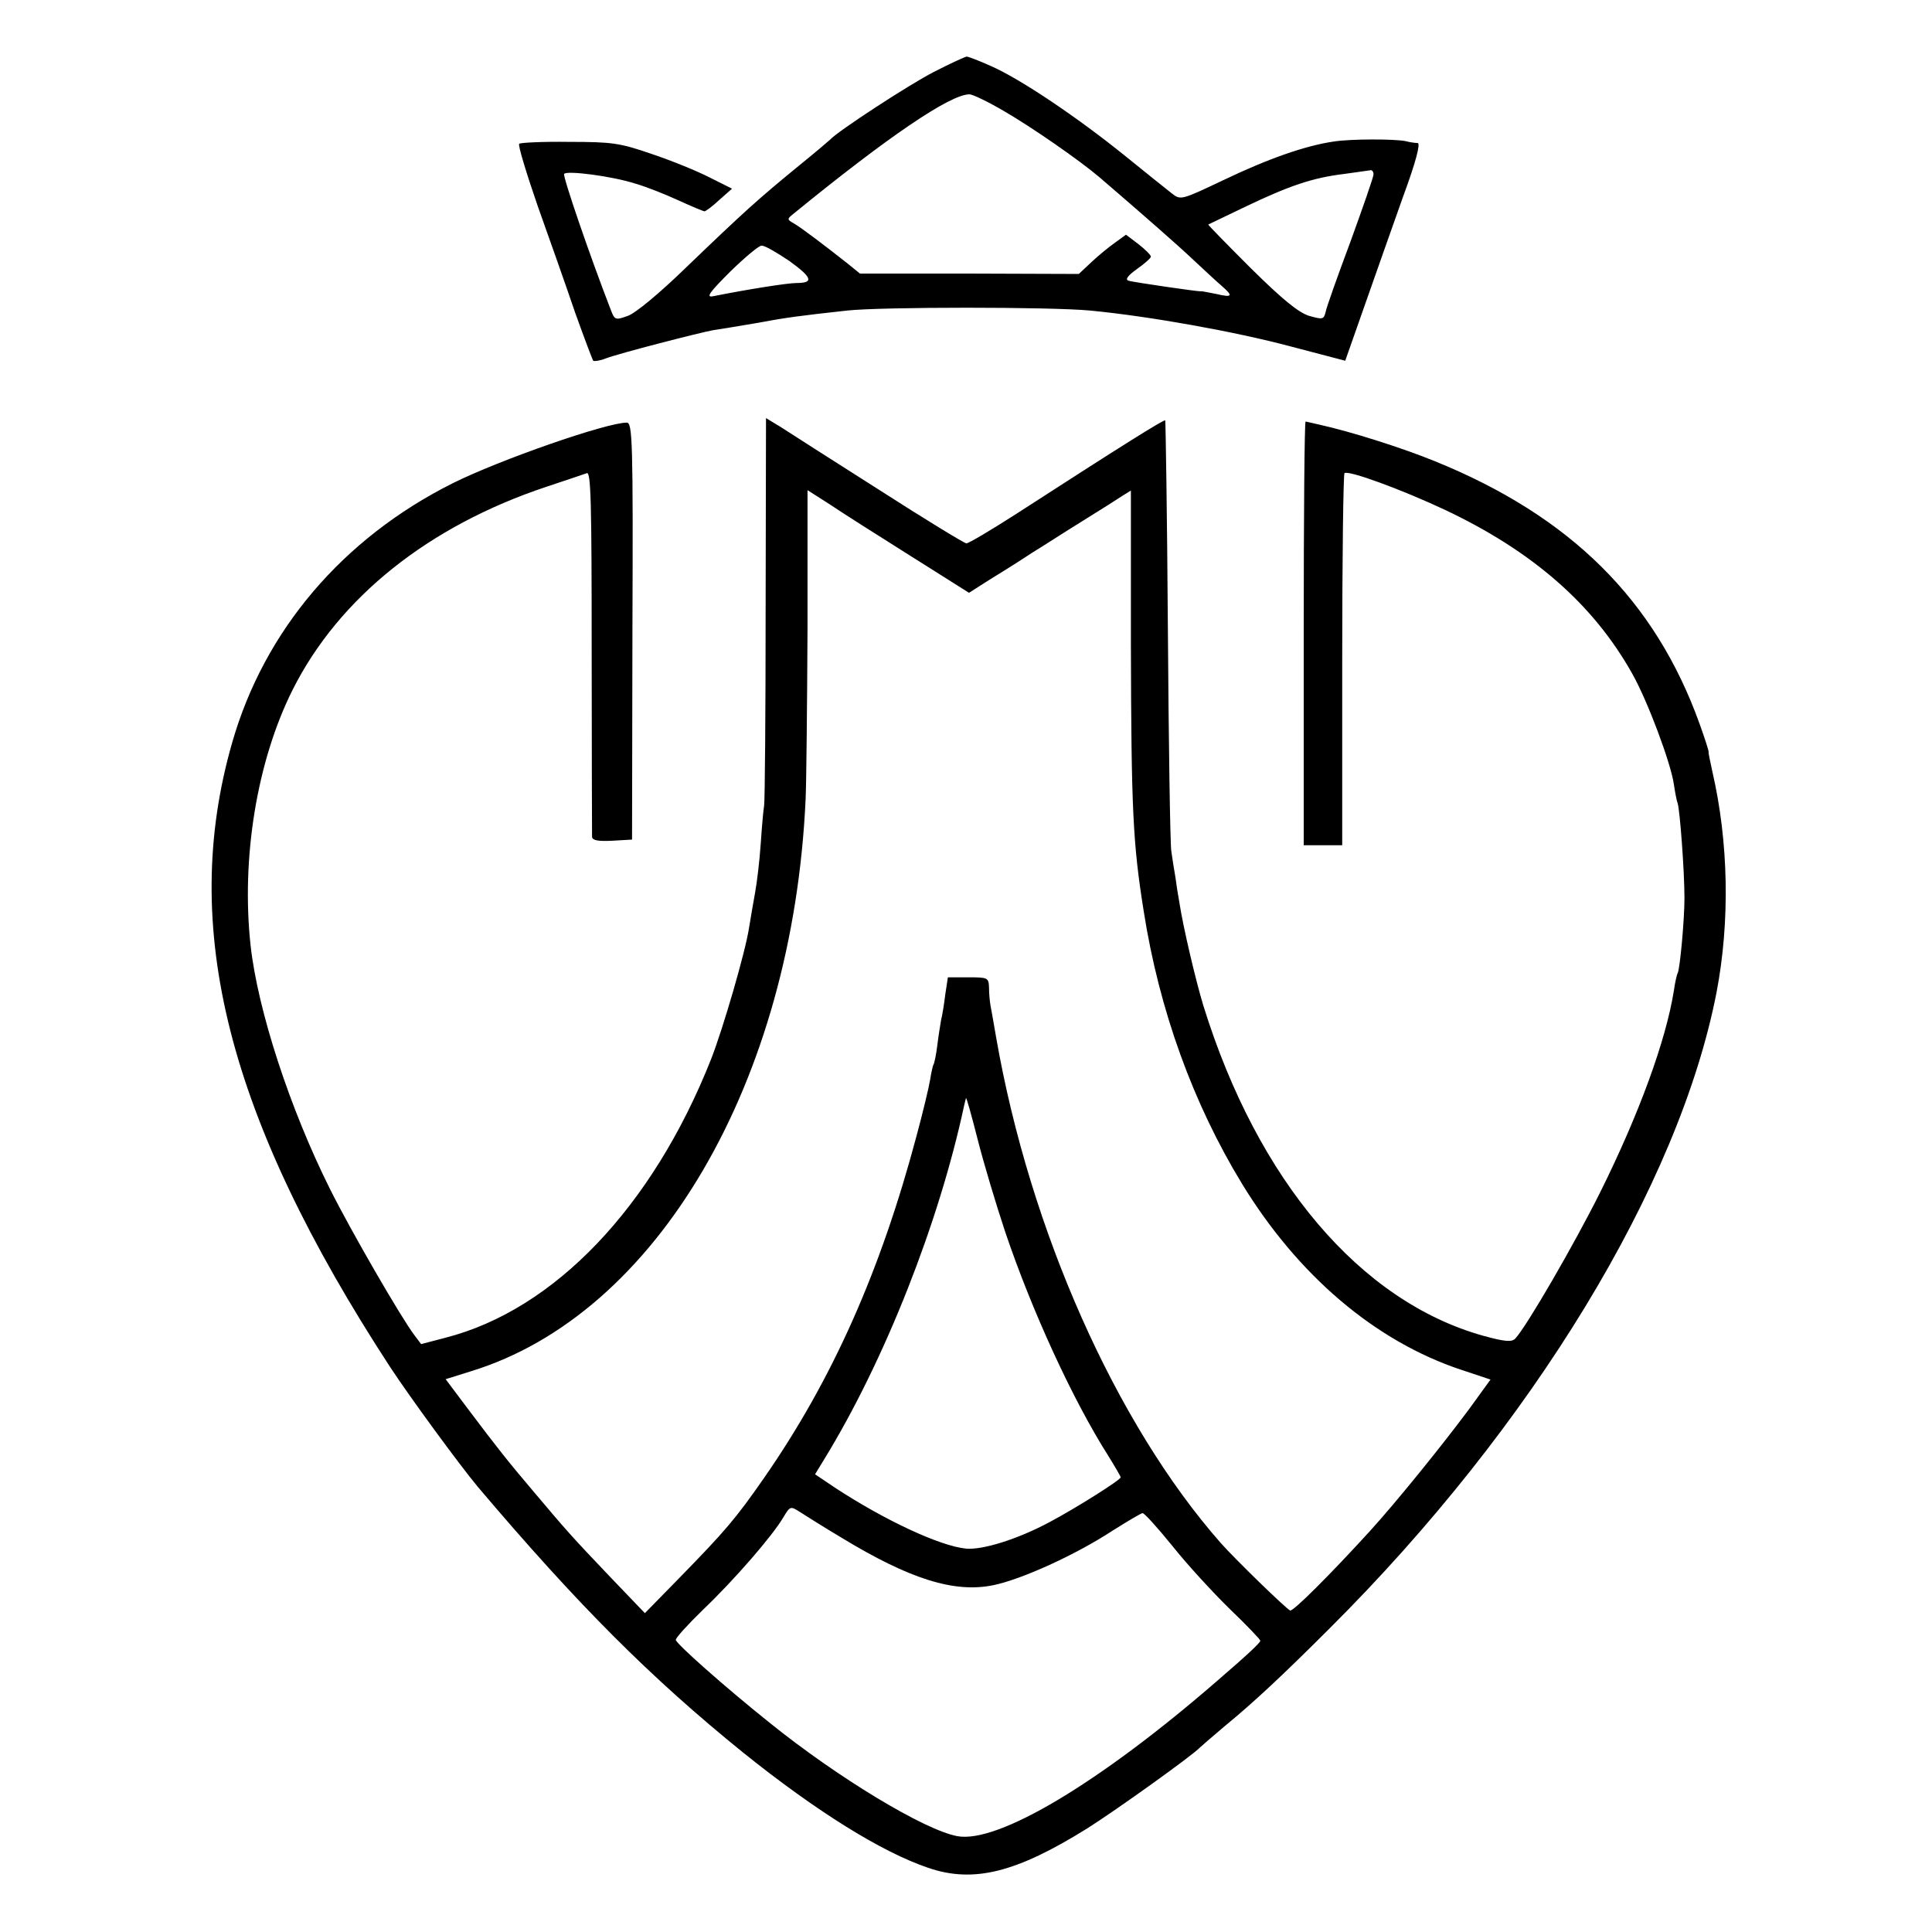 <?xml version="1.0" standalone="no"?>
<!DOCTYPE svg PUBLIC "-//W3C//DTD SVG 20010904//EN"
 "http://www.w3.org/TR/2001/REC-SVG-20010904/DTD/svg10.dtd">
<svg version="1.0" xmlns="http://www.w3.org/2000/svg"
 width="512pt" height="512pt" viewBox="0 0 512 512"
 preserveAspectRatio="xMidYMid meet">
<g transform="translate(0,512) scale(0.1,-0.1)"
fill="#000000" stroke="none">
<path d="M2476 4930 c-65 -33 -258 -159 -276 -180 -3 -3 -43 -37 -90 -75 -101
-83 -136 -114 -293 -265 -70 -68 -133 -120 -153 -127 -33 -12 -35 -11 -45 15
-57 147 -128 355 -124 361 6 10 129 -6 190 -26 28 -8 78 -28 113 -44 35 -16
66 -29 69 -29 3 0 21 13 39 30 l34 30 -60 30 c-33 17 -102 45 -153 62 -84 29
-104 32 -219 32 -69 1 -129 -2 -132 -5 -4 -3 19 -78 49 -165 31 -87 76 -214
99 -282 24 -67 46 -125 48 -128 3 -2 18 0 33 6 33 13 251 69 285 75 14 2 63
10 110 18 86 16 118 20 245 34 93 10 538 10 644 0 157 -15 385 -56 531 -95
l145 -38 51 145 c28 80 74 210 102 289 34 92 47 142 39 143 -7 0 -21 2 -32 5
-30 6 -145 6 -190 -1 -76 -11 -175 -46 -290 -101 -114 -54 -116 -55 -139 -37
-13 10 -70 56 -127 102 -124 100 -275 202 -353 236 -31 14 -60 25 -64 25 -4 0
-43 -18 -86 -40z m184 -104 c76 -44 201 -131 254 -176 107 -92 208 -180 251
-221 28 -26 60 -56 73 -67 31 -27 28 -31 -15 -21 -21 4 -39 8 -41 7 -6 -1
-178 24 -191 28 -10 3 -3 13 22 31 20 14 37 29 37 33 0 4 -15 19 -33 33 l-33
25 -29 -21 c-17 -12 -45 -35 -63 -52 l-33 -31 -290 1 -290 0 -32 26 c-62 49
-128 99 -145 108 -16 9 -16 11 -1 23 251 205 417 318 468 318 9 0 50 -20 91
-44z m980 -168 c0 -7 -28 -87 -61 -178 -34 -91 -64 -175 -66 -187 -5 -20 -8
-20 -44 -10 -28 9 -70 43 -154 126 -63 63 -114 115 -113 116 2 1 46 22 98 47
117 56 179 77 262 87 34 5 66 9 71 10 4 0 7 -5 7 -11z m-1549 -229 c61 -44 67
-59 20 -59 -24 0 -131 -17 -221 -35 -20 -4 -11 9 45 65 39 38 76 69 83 69 8 1
40 -18 73 -40z"/>
<path d="M2029 3508 c0 -277 -2 -512 -4 -523 -2 -11 -6 -56 -9 -101 -3 -45
-10 -103 -15 -130 -5 -27 -12 -69 -16 -93 -9 -61 -69 -268 -101 -349 -155
-391 -415 -663 -703 -737 l-65 -17 -18 24 c-35 46 -168 276 -223 386 -107 214
-192 475 -211 647 -25 232 17 489 112 678 123 244 360 433 672 537 51 17 99
33 107 36 11 5 13 -75 13 -473 0 -263 1 -484 1 -491 1 -9 16 -12 54 -10 l52 3
1 553 c2 505 0 552 -15 552 -54 0 -338 -99 -462 -161 -291 -146 -499 -390
-584 -688 -140 -488 -12 -993 419 -1654 54 -82 183 -258 232 -317 266 -314
458 -506 704 -705 193 -155 366 -263 490 -305 120 -41 233 -13 422 105 76 48
280 194 298 214 3 3 32 28 65 56 78 64 155 136 279 260 538 536 926 1175 1025
1685 36 188 32 399 -11 585 -6 28 -11 51 -10 52 1 2 -10 36 -24 75 -118 328
-342 550 -702 696 -86 35 -221 78 -307 97 -16 4 -32 7 -35 8 -3 1 -5 -251 -5
-560 l0 -563 51 0 51 0 0 490 c0 270 3 493 6 496 9 9 151 -43 266 -97 233
-110 394 -251 497 -435 40 -71 102 -236 110 -293 3 -20 7 -42 10 -50 6 -19 18
-180 18 -251 0 -58 -12 -188 -18 -199 -2 -3 -7 -24 -10 -46 -21 -132 -92 -327
-196 -536 -69 -138 -193 -352 -224 -386 -9 -10 -27 -9 -85 7 -326 91 -598 411
-742 875 -21 69 -54 211 -63 270 -4 22 -9 54 -11 70 -3 17 -8 48 -11 70 -3 22
-7 287 -9 589 -2 301 -6 550 -7 552 -3 3 -112 -65 -395 -248 -67 -43 -126 -78
-132 -78 -5 0 -110 64 -233 143 -123 78 -240 153 -260 166 l-38 23 -1 -504z
m382 140 l157 -99 58 37 c33 20 82 51 109 69 28 17 88 56 135 85 47 29 94 59
106 67 l21 13 0 -407 c1 -436 5 -527 34 -708 41 -262 131 -510 261 -723 148
-242 352 -416 580 -492 l78 -26 -58 -80 c-73 -98 -192 -245 -262 -322 -105
-115 -203 -213 -211 -210 -10 4 -145 135 -184 179 -278 316 -506 829 -595
1339 -6 36 -13 74 -15 85 -2 11 -4 32 -4 48 -1 26 -3 27 -55 27 l-54 0 -7 -46
c-3 -25 -8 -56 -11 -67 -2 -12 -7 -42 -10 -67 -3 -25 -8 -48 -10 -51 -2 -3 -6
-21 -9 -40 -3 -19 -19 -86 -36 -149 -95 -357 -222 -644 -403 -905 -77 -111
-106 -144 -224 -265 l-93 -95 -92 96 c-102 107 -116 123 -202 225 -67 79 -95
114 -177 223 l-57 76 67 21 c493 151 853 767 887 1517 2 45 4 248 5 450 l0
368 58 -37 c31 -21 127 -82 213 -136z m253 -1793 c71 -210 179 -445 273 -593
18 -29 33 -55 33 -57 0 -7 -121 -83 -189 -119 -84 -45 -177 -74 -221 -70 -70
7 -217 76 -348 162 l-52 35 25 41 c160 261 304 627 370 936 2 8 4 17 5 20 1 3
15 -47 31 -110 16 -63 49 -173 73 -245z m-434 -810 c181 -110 299 -147 402
-126 74 15 218 80 317 145 40 25 75 46 79 46 5 0 40 -39 79 -87 39 -49 107
-123 152 -167 45 -43 81 -81 81 -84 0 -5 -28 -32 -115 -107 -311 -270 -581
-431 -688 -411 -87 16 -317 155 -498 301 -120 96 -247 209 -248 219 -1 5 32
41 72 80 83 79 185 197 213 245 18 30 19 30 44 14 14 -9 63 -40 110 -68z"/>
</g>
</svg>
